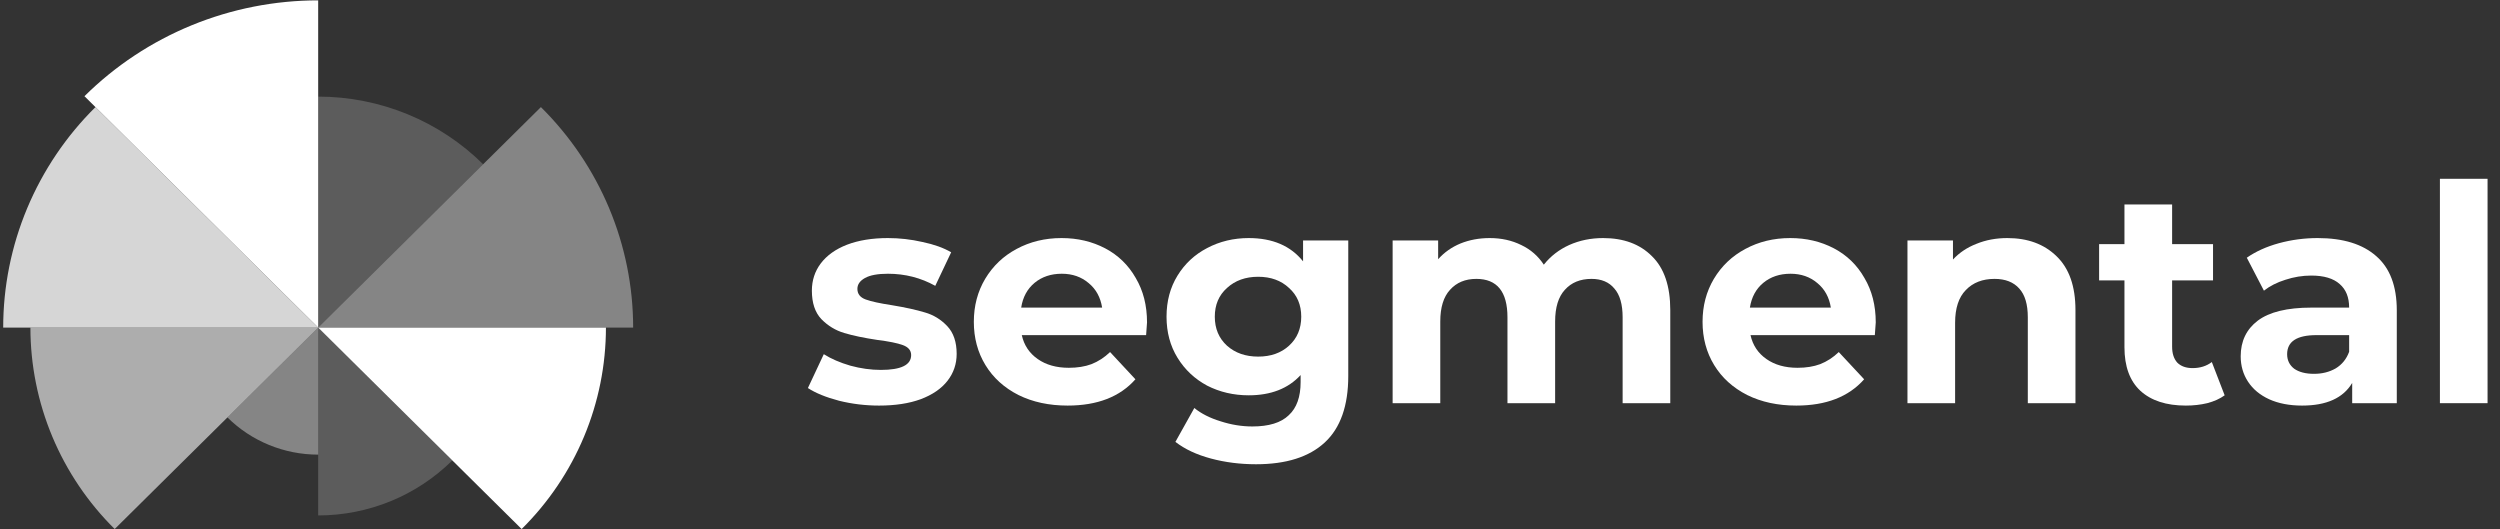 <svg width="137" height="29" viewBox="0 0 137 29" fill="none" xmlns="http://www.w3.org/2000/svg">
<rect x="0" y="0" width="137" height="29" fill="#333333" stroke="none"/>
<path d="M17.436 0.02C15.057 0.02 12.702 0.484 10.504 1.385C8.307 2.286 6.31 3.607 4.628 5.272L17.436 17.952V0.02Z" fill="white"/>
<path opacity="0.8" d="M5.231 5.869C3.628 7.456 2.357 9.34 1.489 11.413C0.622 13.486 0.175 15.708 0.175 17.952L17.436 17.952L5.231 5.869Z" fill="white"/>
<path opacity="0.4" d="M34.697 17.952C34.697 15.708 34.25 13.486 33.383 11.413C32.515 9.34 31.244 7.456 29.641 5.869L17.436 17.952L34.697 17.952Z" fill="white"/>
<path d="M28.586 28.991C30.051 27.542 31.212 25.821 32.005 23.927C32.797 22.033 33.205 20.003 33.205 17.952L17.436 17.952L28.586 28.991Z" fill="white"/>
<path opacity="0.6" d="M1.667 17.952C1.667 20.003 2.075 22.033 2.867 23.927C3.66 25.821 4.821 27.542 6.285 28.991L17.436 17.952L1.667 17.952Z" fill="white"/>
<path opacity="0.2" d="M26.477 9.002C25.29 7.826 23.88 6.894 22.329 6.258C20.777 5.622 19.115 5.294 17.436 5.294L17.436 17.952L26.477 9.002Z" fill="white"/>
<path opacity="0.2" d="M17.436 28.246C18.801 28.246 20.153 27.979 21.415 27.462C22.676 26.945 23.822 26.187 24.788 25.231L17.436 17.952L17.436 28.246Z" fill="white"/>
<path opacity="0.4" d="M12.463 22.875C13.116 23.522 13.892 24.035 14.745 24.384C15.598 24.734 16.512 24.914 17.436 24.914L17.436 17.952L12.463 22.875Z" fill="white"/>
<path d="M48.173 22.226C47.426 22.226 46.695 22.138 45.981 21.961C45.266 21.773 44.697 21.541 44.273 21.265L45.144 19.409C45.545 19.663 46.031 19.873 46.6 20.039C47.169 20.194 47.727 20.271 48.274 20.271C49.379 20.271 49.931 20 49.931 19.459C49.931 19.205 49.78 19.023 49.479 18.912C49.178 18.802 48.715 18.708 48.09 18.63C47.353 18.52 46.745 18.393 46.265 18.249C45.785 18.106 45.367 17.852 45.01 17.487C44.664 17.122 44.491 16.603 44.491 15.929C44.491 15.366 44.653 14.869 44.976 14.438C45.311 13.996 45.791 13.653 46.416 13.41C47.052 13.167 47.8 13.046 48.659 13.046C49.295 13.046 49.925 13.118 50.55 13.261C51.186 13.394 51.711 13.582 52.124 13.825L51.253 15.664C50.461 15.222 49.596 15.001 48.659 15.001C48.101 15.001 47.682 15.079 47.403 15.233C47.124 15.388 46.985 15.587 46.985 15.83C46.985 16.106 47.136 16.299 47.437 16.41C47.738 16.52 48.218 16.625 48.876 16.725C49.613 16.846 50.215 16.979 50.684 17.122C51.153 17.255 51.56 17.504 51.906 17.868C52.252 18.233 52.425 18.741 52.425 19.393C52.425 19.945 52.258 20.437 51.923 20.868C51.588 21.298 51.097 21.635 50.45 21.878C49.814 22.11 49.055 22.226 48.173 22.226Z" fill="white"/>
<path d="M62.857 17.669C62.857 17.702 62.84 17.934 62.807 18.365H55.994C56.117 18.918 56.407 19.354 56.865 19.674C57.322 19.995 57.891 20.155 58.572 20.155C59.041 20.155 59.454 20.089 59.811 19.956C60.179 19.812 60.519 19.592 60.832 19.293L62.221 20.785C61.373 21.746 60.134 22.226 58.505 22.226C57.49 22.226 56.591 22.033 55.81 21.646C55.029 21.249 54.426 20.702 54.002 20.006C53.578 19.31 53.366 18.52 53.366 17.636C53.366 16.763 53.573 15.979 53.986 15.283C54.41 14.576 54.984 14.029 55.71 13.642C56.446 13.245 57.267 13.046 58.17 13.046C59.052 13.046 59.85 13.234 60.564 13.609C61.278 13.985 61.836 14.526 62.238 15.233C62.651 15.929 62.857 16.741 62.857 17.669ZM58.187 15.001C57.596 15.001 57.099 15.167 56.697 15.498C56.296 15.83 56.05 16.283 55.961 16.857H60.397C60.307 16.294 60.062 15.846 59.66 15.515C59.258 15.172 58.767 15.001 58.187 15.001Z" fill="white"/>
<path d="M73.885 13.178V20.602C73.885 22.238 73.456 23.453 72.597 24.248C71.737 25.044 70.482 25.441 68.83 25.441C67.96 25.441 67.134 25.336 66.353 25.126C65.572 24.916 64.925 24.613 64.412 24.215L65.449 22.359C65.829 22.668 66.308 22.911 66.889 23.088C67.469 23.276 68.049 23.37 68.629 23.37C69.533 23.37 70.197 23.166 70.621 22.757C71.057 22.359 71.274 21.751 71.274 20.934V20.553C70.594 21.293 69.645 21.663 68.429 21.663C67.603 21.663 66.844 21.486 66.152 21.133C65.472 20.768 64.93 20.26 64.529 19.608C64.127 18.956 63.926 18.205 63.926 17.354C63.926 16.504 64.127 15.752 64.529 15.101C64.93 14.449 65.472 13.946 66.152 13.593C66.844 13.228 67.603 13.046 68.429 13.046C69.734 13.046 70.727 13.471 71.408 14.322V13.178H73.885ZM68.948 19.542C69.639 19.542 70.203 19.343 70.638 18.945C71.085 18.537 71.308 18.006 71.308 17.354C71.308 16.703 71.085 16.178 70.638 15.78C70.203 15.371 69.639 15.167 68.948 15.167C68.256 15.167 67.687 15.371 67.24 15.78C66.794 16.178 66.571 16.703 66.571 17.354C66.571 18.006 66.794 18.537 67.24 18.945C67.687 19.343 68.256 19.542 68.948 19.542Z" fill="white"/>
<path d="M87.849 13.046C88.976 13.046 89.868 13.377 90.527 14.04C91.196 14.692 91.531 15.675 91.531 16.99V22.094H88.92V17.388C88.92 16.68 88.769 16.156 88.468 15.813C88.178 15.46 87.759 15.283 87.213 15.283C86.599 15.283 86.113 15.482 85.756 15.88C85.399 16.266 85.221 16.846 85.221 17.62V22.094H82.609V17.388C82.609 15.985 82.04 15.283 80.902 15.283C80.299 15.283 79.82 15.482 79.463 15.88C79.106 16.266 78.927 16.846 78.927 17.62V22.094H76.316V13.178H78.81V14.206C79.145 13.83 79.552 13.543 80.032 13.344C80.523 13.145 81.058 13.046 81.639 13.046C82.275 13.046 82.849 13.173 83.363 13.427C83.876 13.67 84.289 14.029 84.601 14.504C84.97 14.04 85.433 13.681 85.991 13.427C86.56 13.173 87.179 13.046 87.849 13.046Z" fill="white"/>
<path d="M102.791 17.669C102.791 17.702 102.774 17.934 102.741 18.365H95.928C96.051 18.918 96.341 19.354 96.798 19.674C97.256 19.995 97.825 20.155 98.506 20.155C98.974 20.155 99.387 20.089 99.744 19.956C100.113 19.812 100.453 19.592 100.765 19.293L102.155 20.785C101.307 21.746 100.068 22.226 98.439 22.226C97.423 22.226 96.525 22.033 95.744 21.646C94.963 21.249 94.36 20.702 93.936 20.006C93.512 19.31 93.3 18.52 93.3 17.636C93.3 16.763 93.507 15.979 93.919 15.283C94.343 14.576 94.918 14.029 95.644 13.642C96.38 13.245 97.2 13.046 98.104 13.046C98.986 13.046 99.783 13.234 100.498 13.609C101.212 13.985 101.77 14.526 102.171 15.233C102.584 15.929 102.791 16.741 102.791 17.669ZM98.121 15.001C97.529 15.001 97.033 15.167 96.631 15.498C96.229 15.83 95.984 16.283 95.894 16.857H100.33C100.241 16.294 99.996 15.846 99.594 15.515C99.192 15.172 98.701 15.001 98.121 15.001Z" fill="white"/>
<path d="M110.003 13.046C111.119 13.046 112.017 13.377 112.698 14.04C113.389 14.703 113.735 15.686 113.735 16.99V22.094H111.124V17.388C111.124 16.68 110.968 16.156 110.656 15.813C110.343 15.46 109.891 15.283 109.3 15.283C108.641 15.283 108.117 15.487 107.726 15.896C107.336 16.294 107.14 16.89 107.14 17.686V22.094H104.529V13.178H107.023V14.222C107.369 13.847 107.799 13.56 108.312 13.361C108.825 13.151 109.389 13.046 110.003 13.046Z" fill="white"/>
<path d="M121.911 21.663C121.654 21.851 121.336 21.994 120.956 22.094C120.588 22.182 120.198 22.226 119.785 22.226C118.714 22.226 117.882 21.956 117.291 21.414C116.71 20.873 116.42 20.078 116.42 19.028V15.366H115.031V13.377H116.42V11.206H119.032V13.377H121.274V15.366H119.032V18.995C119.032 19.371 119.126 19.663 119.316 19.873C119.517 20.072 119.796 20.172 120.153 20.172C120.566 20.172 120.917 20.061 121.208 19.84L121.911 21.663Z" fill="white"/>
<path d="M127.009 13.046C128.403 13.046 129.475 13.377 130.222 14.04C130.97 14.692 131.344 15.681 131.344 17.006V22.094H128.9V20.984C128.409 21.812 127.494 22.226 126.155 22.226C125.463 22.226 124.86 22.11 124.347 21.878C123.845 21.646 123.46 21.326 123.192 20.917C122.924 20.509 122.79 20.044 122.79 19.525C122.79 18.697 123.103 18.045 123.728 17.57C124.364 17.095 125.34 16.857 126.657 16.857H128.733C128.733 16.294 128.56 15.863 128.214 15.565C127.868 15.255 127.349 15.101 126.657 15.101C126.177 15.101 125.703 15.178 125.234 15.333C124.777 15.476 124.386 15.675 124.063 15.929L123.125 14.123C123.616 13.78 124.202 13.515 124.883 13.328C125.575 13.14 126.283 13.046 127.009 13.046ZM126.808 20.486C127.254 20.486 127.65 20.387 127.996 20.188C128.342 19.978 128.588 19.674 128.733 19.277V18.365H126.942C125.87 18.365 125.335 18.713 125.335 19.409C125.335 19.741 125.463 20.006 125.72 20.205C125.988 20.392 126.35 20.486 126.808 20.486Z" fill="white"/>
<path d="M133.707 9.798H136.318V22.094H133.707V9.798Z" fill="white"/>
</svg>
